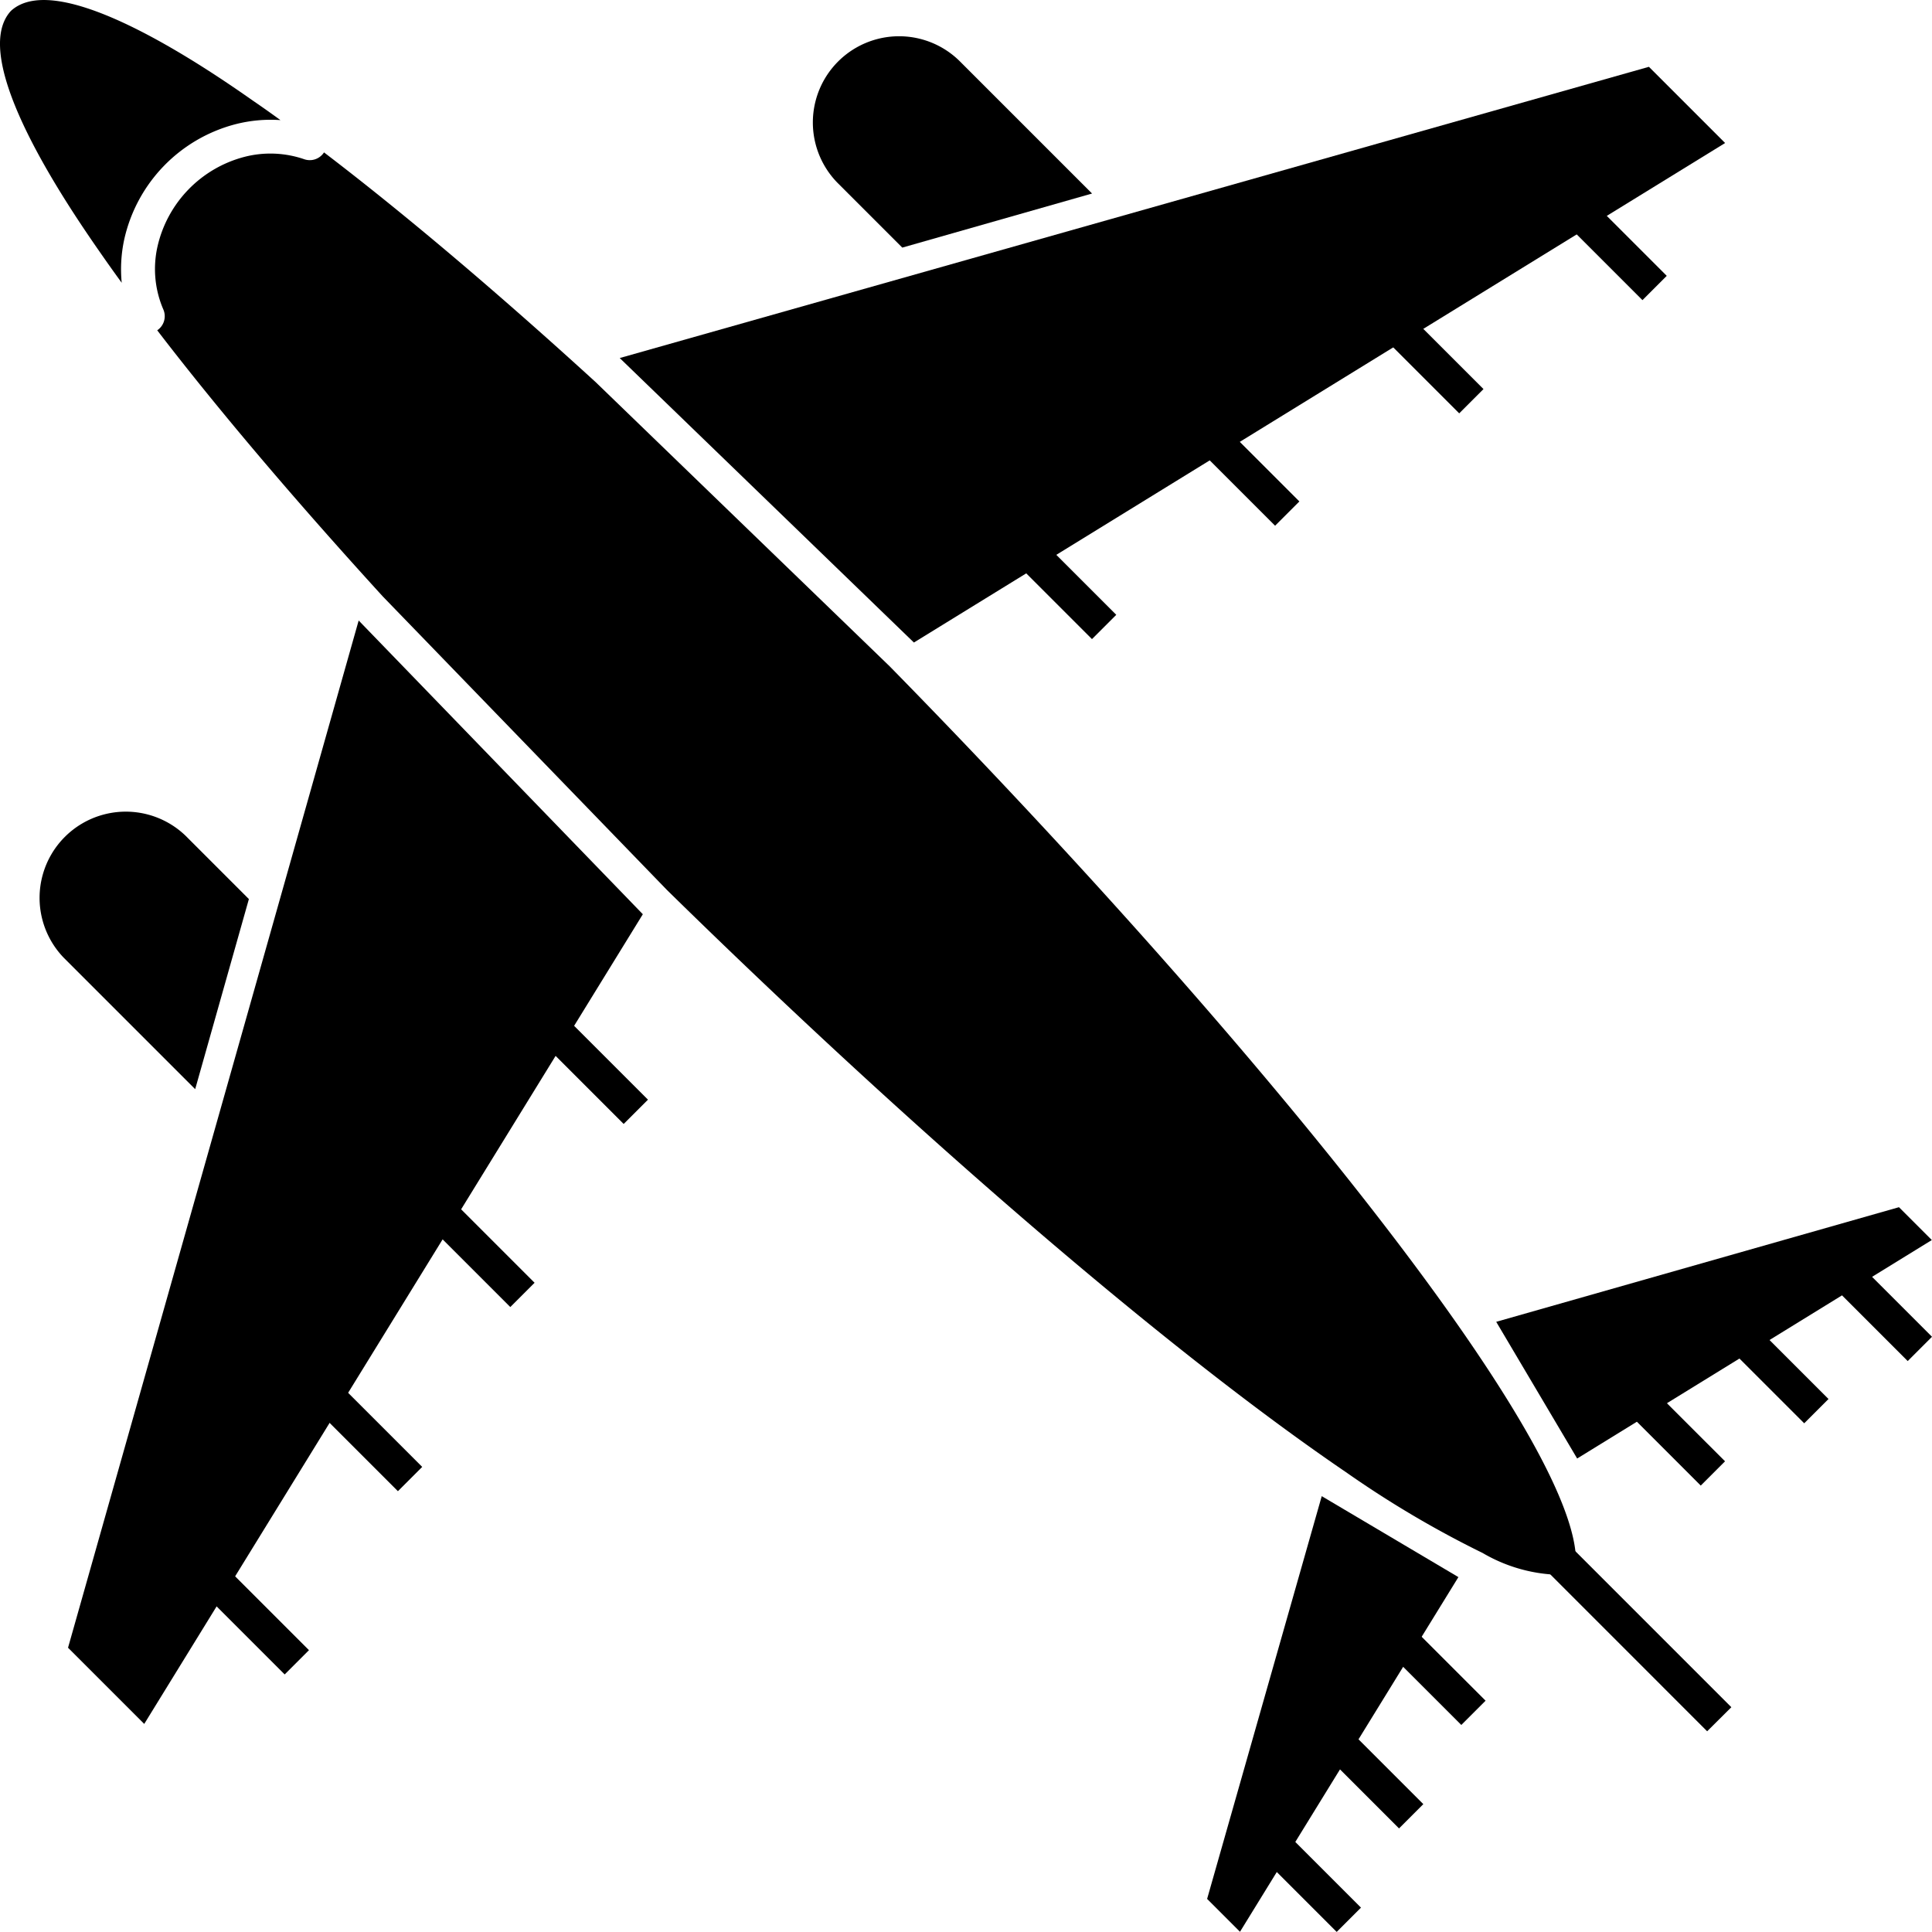 <svg xmlns="http://www.w3.org/2000/svg" width="70.003" height="70" viewBox="0 0 70.003 70">
  <defs>
    <style>
      .cls-1 {
        fill-rule: evenodd;
      }
    </style>
  </defs>
  <g id="noun-aeroplane-4715970" transform="translate(-72.604 -72.605)">
    <path id="Path_616" data-name="Path 616" class="cls-1" d="M120.275,411.38l-3.1,10.966-1.949,6.888L109.744,448.6l2.761,2.761,11.146-18.1,6.92-11.238Z" transform="translate(-34.675 -316.292)"/>
    <path id="Path_617" data-name="Path 617" class="cls-1" d="M421.607,129.938,451,111.839l-2.761-2.761L410.948,119.63Z" transform="translate(-315.889 -34.052)"/>
    <path id="Path_618" data-name="Path 618" class="cls-1" d="M892.4,740.816,905.25,732.9l-1.19-1.19-14.593,4.153Z" transform="translate(-762.65 -615.364)"/>
    <path id="Path_619" data-name="Path 619" class="cls-1" d="M740.8,892.385l-7.914,12.851-1.191-1.191,4.153-14.593Z" transform="translate(-615.353 -762.636)"/>
    <path id="Path_620" data-name="Path 620" d="M622.948,361.56l3.1,3.1-.88.88-3.1-3.1Z" transform="translate(-512.998 -269.778)"/>
    <path id="Path_621" data-name="Path 621" d="M722.929,299.66l3.1,3.1-.88.88-3.1-3.1Z" transform="translate(-606.344 -211.986)"/>
    <path id="Path_622" data-name="Path 622" d="M823.438,238.31l3.1,3.1-.88.88-3.1-3.1Z" transform="translate(-700.182 -154.708)"/>
    <path id="Path_623" data-name="Path 623" d="M923.488,176.49l3.1,3.1-.88.88-3.1-3.1Z" transform="translate(-793.592 -96.99)"/>
    <path id="Path_624" data-name="Path 624" d="M362.756,621.75l3.4,3.4-.88.88-3.4-3.4Z" transform="translate(-270.074 -512.7)"/>
    <path id="Path_625" data-name="Path 625" d="M300.862,721.72l3.4,3.4-.88.88-3.4-3.4Z" transform="translate(-212.288 -606.036)"/>
    <path id="Path_626" data-name="Path 626" d="M239.506,822.24l3.4,3.4-.88.88-3.4-3.4Z" transform="translate(-155.004 -699.884)"/>
    <path id="Path_627" data-name="Path 627" d="M177.682,922.29l3.4,3.4-.88.88-3.4-3.4Z" transform="translate(-97.283 -793.294)"/>
    <path id="Path_628" data-name="Path 628" d="M960.8,829.23l2.734,2.733-.88.88-2.734-2.734Z" transform="translate(-828.426 -706.41)"/>
    <path id="Path_629" data-name="Path 629" d="M1017.326,795.22l2.734,2.734-.88.88-2.734-2.733Z" transform="translate(-881.203 -674.658)"/>
    <path id="Path_630" data-name="Path 630" d="M1073.826,761.23l2.734,2.734-.88.88-2.734-2.734Z" transform="translate(-933.953 -642.923)"/>
    <path id="Path_631" data-name="Path 631" d="M830.106,959.92l2.734,2.734-.88.879-2.734-2.733Z" transform="translate(-706.408 -828.427)"/>
    <path id="Path_632" data-name="Path 632" d="M796.108,1016.4l2.734,2.734-.88.88-2.734-2.734Z" transform="translate(-674.666 -881.159)"/>
    <path id="Path_633" data-name="Path 633" d="M762.1,1072.9l2.734,2.734-.88.88-2.734-2.734Z" transform="translate(-642.917 -933.909)"/>
    <path id="Path_634" data-name="Path 634" d="M808.4,809.234,794.45,795.281l.873-.873,13.954,13.954Z" transform="translate(-673.94 -673.899)"/>
    <path id="Path_635" data-name="Path 635" class="cls-1" d="M519.6,100.052l-2.327-2.327a3.124,3.124,0,0,1,4.418-4.418l4.786,4.786-6.877,1.96Z" transform="translate(-414.304 -18.476)"/>
    <path id="Path_636" data-name="Path 636" class="cls-1" d="M99.254,525.188l-4.768-4.768A3.124,3.124,0,0,1,98.9,516l2.3,2.3Z" transform="translate(-19.578 -413.119)"/>
    <path id="Path_637" data-name="Path 637" class="cls-1" d="M73,73c-1.608,1.747,2.125,7.164,3.29,8.835q.348.5.724,1.016a5.107,5.107,0,0,1,.09-1.564A5.564,5.564,0,0,1,81.159,77.1a5.135,5.135,0,0,1,1.606-.143q-.5-.365-.99-.7C80.141,75.111,74.742,71.4,73,73Zm5.3,11.572c2.251,2.934,5.048,6.218,8.173,9.643l10.3,10.64c8.679,8.51,17.955,16.568,24.6,21.092a36.769,36.769,0,0,0,4.952,2.928,5.747,5.747,0,0,0,3.33.778c.352-1.459-1.083-4.428-3.705-8.282-4.526-6.65-12.588-15.931-21.1-24.613L94.186,86.45c-3.5-3.195-6.86-6.049-9.842-8.323a.615.615,0,0,1-.721.246,3.765,3.765,0,0,0-2.163-.084,4.357,4.357,0,0,0-3.151,3.255,3.7,3.7,0,0,0,.211,2.269.615.615,0,0,1-.219.76Z" transform="translate(0 0)"/>
  </g>
</svg>

